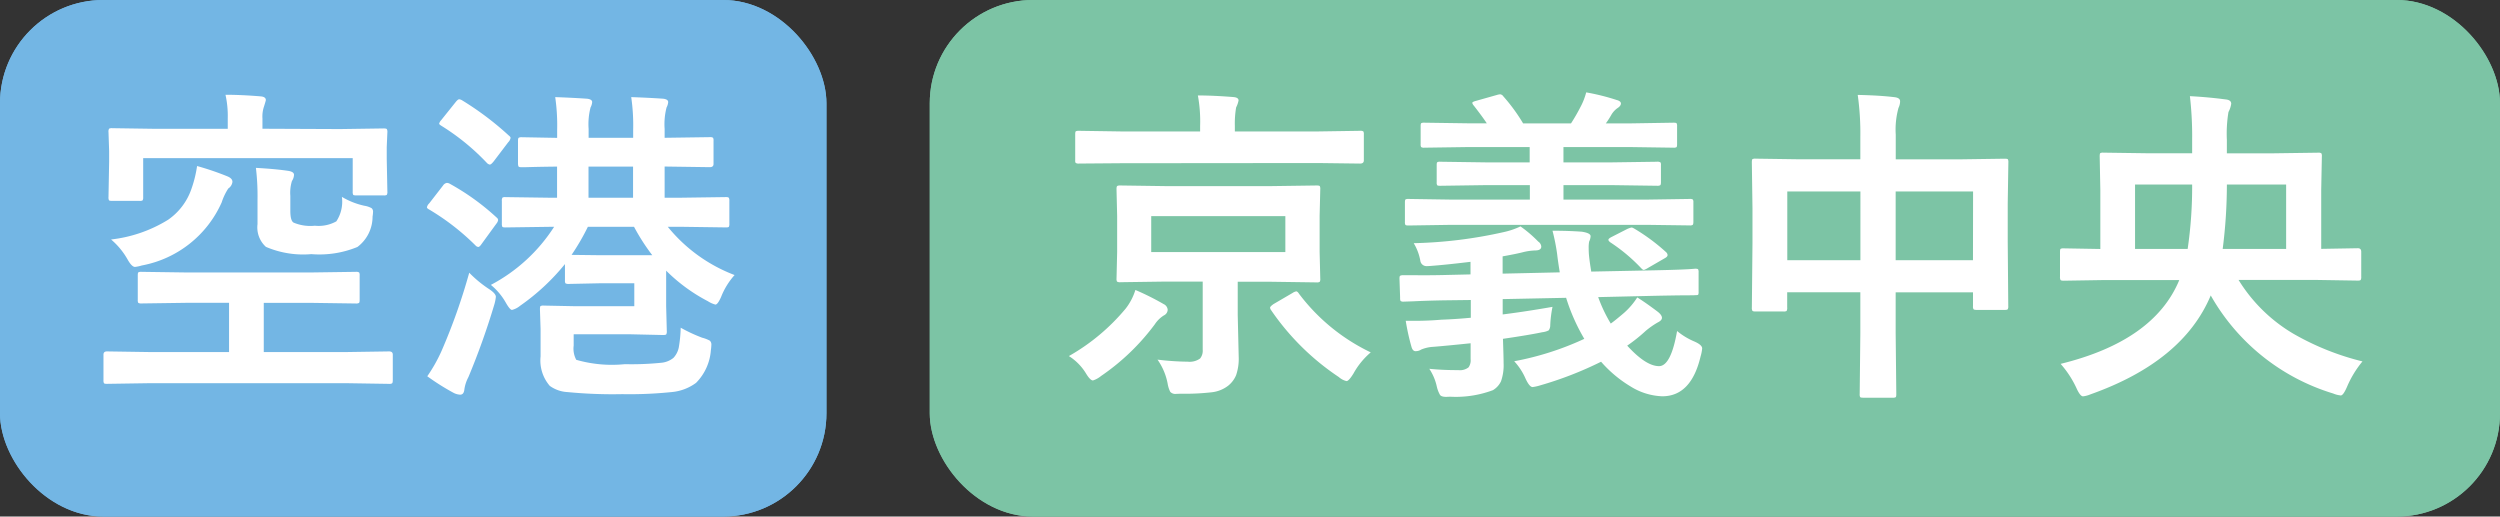 <svg xmlns="http://www.w3.org/2000/svg" width="121" height="25" viewBox="0 0 121 25">
  <rect x="0" y="0" width="121" height="25" fill="#333333" stroke="none"/>
  <g id="ico_subway_line_jp" transform="translate(-669 -1746)">
    <g id="사각형_49704" data-name="사각형 49704" transform="translate(669 1746)" fill="#73b6e4" stroke="#73b6e4" stroke-width="1">
      <rect width="40" height="25" rx="5" stroke="none"/>
      <rect x="0.5" y="0.5" width="39" height="24" rx="4.5" fill="none"/>
    </g>
    <g id="사각형_49705" data-name="사각형 49705" transform="translate(714 1746)" fill="#7cc4a5" stroke="#7cc4a5" stroke-width="1">
      <rect width="76" height="25" rx="5" stroke="none"/>
      <rect x="0.5" y="0.5" width="75" height="24" rx="4.5" fill="none"/>
    </g>
    <path id="패스_242642" data-name="패스 242642" d="M-12.789.547-14.82.578q-.125,0-.148-.031A.292.292,0,0,1-14.992.4V-.836q0-.156.172-.156l2.031.031h3.875V-3.344h-2.031l-2.2.031a.266.266,0,0,1-.164-.031.269.269,0,0,1-.023-.141V-4.672q0-.125.031-.148a.315.315,0,0,1,.156-.023l2.2.031h5.969l2.188-.031a.285.285,0,0,1,.172.031.269.269,0,0,1,.023.141v1.188q0,.117-.031.145a.3.3,0,0,1-.164.027l-2.187-.031H-7.234V-.961H-3.2l2.031-.031q.18,0,.18.156V.4q0,.133-.039.156a.244.244,0,0,1-.141.023L-3.2.547Zm9.25-12.3,2.109-.031q.133,0,.156.039a.292.292,0,0,1,.023.148l-.031.719v.563l.031,1.586a.266.266,0,0,1-.031.164.292.292,0,0,1-.148.023H-2.758q-.125,0-.148-.031a.315.315,0,0,1-.023-.156v-1.617H-13.07v1.891A.266.266,0,0,1-13.1-8.3a.269.269,0,0,1-.141.023H-14.57q-.133,0-.156-.031a.315.315,0,0,1-.023-.156l.031-1.7v-.531l-.031-.914a.266.266,0,0,1,.031-.164.292.292,0,0,1,.148-.023l2.109.031h3.484v-.492a4.753,4.753,0,0,0-.109-1.156q.781,0,1.711.078.242.023.242.18,0,.023-.086.3a1.508,1.508,0,0,0-.078.594v.492Zm.086,3.281a3.614,3.614,0,0,0,1.086.43,1.08,1.08,0,0,1,.352.117.224.224,0,0,1,.07.188,1.564,1.564,0,0,1-.023.219A1.833,1.833,0,0,1-2.7-6.047,4.826,4.826,0,0,1-4.93-5.7a4.581,4.581,0,0,1-2.2-.352,1.272,1.272,0,0,1-.406-1.1v-1.2a11.419,11.419,0,0,0-.078-1.523q.984.055,1.586.148.258.047.258.188a.587.587,0,0,1-.1.3,1.928,1.928,0,0,0-.078.719v.727q0,.484.164.57a2.092,2.092,0,0,0,1.023.148,1.762,1.762,0,0,0,1.039-.211A1.73,1.73,0,0,0-3.453-8.477Zm-7.008-1.492a13.525,13.525,0,0,1,1.469.5q.242.1.242.266a.445.445,0,0,1-.2.32,2.767,2.767,0,0,0-.32.672,5.287,5.287,0,0,1-3.867,3.055,1.749,1.749,0,0,1-.328.07q-.156,0-.359-.359a3.557,3.557,0,0,0-.8-.969,6.662,6.662,0,0,0,2.758-.953,2.99,2.99,0,0,0,1.133-1.5A5.784,5.784,0,0,0-10.461-9.969ZM3.758-4.211A8.149,8.149,0,0,0,6.82-7.023H6.688l-2.227.031q-.125,0-.148-.031a.344.344,0,0,1-.023-.156V-8.273a.266.266,0,0,1,.031-.164.269.269,0,0,1,.141-.023l2.227.031h.273V-9.937q-.742.008-1.3.023l-.3.008H5.266q-.141,0-.164-.031t-.031-.125v-1.125q0-.125.039-.148a.315.315,0,0,1,.156-.023l1.7.031V-11.7a9.5,9.5,0,0,0-.094-1.6q.859.031,1.547.078.242.031.242.164a.656.656,0,0,1-.078.258,3.231,3.231,0,0,0-.094,1.039v.43h2.156V-11.7a9.5,9.5,0,0,0-.094-1.6q.883.031,1.555.078.234.031.234.164a.656.656,0,0,1-.078.258,3.231,3.231,0,0,0-.094,1.039v.43H12.2l2.156-.031a.247.247,0,0,1,.156.031.269.269,0,0,1,.023.141v1.125q0,.156-.18.156l-2.187-.031V-8.43h.75l2.227-.031q.109,0,.133.039a.292.292,0,0,1,.023.148V-7.18a.315.315,0,0,1-.023.156q-.023.031-.133.031l-2.227-.031H12.32a7.655,7.655,0,0,0,3.234,2.336A3.489,3.489,0,0,0,14.9-3.625q-.164.367-.273.367a1.255,1.255,0,0,1-.367-.164A8.242,8.242,0,0,1,12.242-4.9V-3.18l.031,1.2a.3.3,0,0,1-.027.164q-.027.031-.16.031L10.547-1.82H7.766v.547a1.139,1.139,0,0,0,.125.688,6.252,6.252,0,0,0,2.352.211,14.391,14.391,0,0,0,1.781-.07,1.092,1.092,0,0,0,.57-.234,1.043,1.043,0,0,0,.258-.5,6.411,6.411,0,0,0,.094-.961,7.537,7.537,0,0,0,1.039.484,1.639,1.639,0,0,1,.367.141.245.245,0,0,1,.078.2,2.094,2.094,0,0,1-.023.258A2.5,2.5,0,0,1,13.688.531,2.334,2.334,0,0,1,12.5.977a20.017,20.017,0,0,1-2.383.1,22.663,22.663,0,0,1-2.648-.1,1.606,1.606,0,0,1-.859-.3A1.879,1.879,0,0,1,6.164-.75V-2.078l-.031-.953q0-.133.031-.156a.292.292,0,0,1,.148-.023l1.547.031H10.7V-4.289H9.016l-1.477.031a.285.285,0,0,1-.172-.031.269.269,0,0,1-.023-.141v-.789A10.589,10.589,0,0,1,5.172-3.2a.974.974,0,0,1-.391.2q-.1,0-.3-.352A3.044,3.044,0,0,0,3.758-4.211ZM9.016-5.648H11.57a10.021,10.021,0,0,1-.883-1.375H8.453a10.964,10.964,0,0,1-.789,1.359ZM8.484-8.43h2.156V-9.937H8.484ZM.68.211a7.467,7.467,0,0,0,.688-1.219A28.826,28.826,0,0,0,2.711-4.8a5.688,5.688,0,0,0,.922.766Q4-3.8,4-3.633a2.046,2.046,0,0,1-.078.383A35.28,35.28,0,0,1,2.672.25a1.8,1.8,0,0,0-.2.625q-.031.227-.2.227a.794.794,0,0,1-.3-.078A11.257,11.257,0,0,1,.68.211Zm1.68-13.359a14.54,14.54,0,0,1,2.258,1.7q.094.07.094.125a.41.41,0,0,1-.117.211l-.7.922q-.125.156-.187.156a.251.251,0,0,1-.133-.07,10.99,10.99,0,0,0-2.219-1.812q-.1-.062-.1-.1a.388.388,0,0,1,.1-.172l.688-.859q.117-.148.18-.148A.325.325,0,0,1,2.359-13.148ZM1.781-9.1A11.561,11.561,0,0,1,4.039-7.469a.169.169,0,0,1,.07.117.358.358,0,0,1-.086.18l-.7.961q-.109.164-.172.164a.216.216,0,0,1-.141-.078A11.524,11.524,0,0,0,.773-7.859Q.664-7.914.664-7.969a.359.359,0,0,1,.109-.187l.672-.867a.27.27,0,0,1,.188-.125A.322.322,0,0,1,1.781-9.1Z" transform="translate(689 1764)" fill="#fff"/>
    <path id="패스_242641" data-name="패스 242641" d="M5.422-8.992h5.1l2.2-.031q.133,0,.156.031a.292.292,0,0,1,.023.148l-.031,1.289V-5.8l.031,1.289a.254.254,0,0,1-.027.152.254.254,0,0,1-.152.027l-2.2-.031H8.906V-2.75L8.953-.734a2.452,2.452,0,0,1-.125.891,1.283,1.283,0,0,1-.391.516,1.591,1.591,0,0,1-.789.313,11.476,11.476,0,0,1-1.508.07l-.211.008a.333.333,0,0,1-.289-.1A1.36,1.36,0,0,1,5.516.578,2.965,2.965,0,0,0,5.023-.594a13.274,13.274,0,0,0,1.469.1.864.864,0,0,0,.594-.156.6.6,0,0,0,.125-.422v-3.3H5.422l-2.187.031a.285.285,0,0,1-.172-.031.292.292,0,0,1-.023-.148L3.07-5.8v-1.75L3.039-8.844q0-.133.039-.156a.315.315,0,0,1,.156-.023ZM11.211-5.8V-7.539H4.719V-5.8Zm-7.945-4.3-2.039.016a.266.266,0,0,1-.164-.031.2.2,0,0,1-.023-.125v-1.258q0-.125.031-.148a.344.344,0,0,1,.156-.023l2.039.031h3.82v-.273a6.89,6.89,0,0,0-.109-1.469q.742,0,1.727.078.242.023.242.164a1.239,1.239,0,0,1-.117.336,4.642,4.642,0,0,0-.062.906v.258H12.8l2.031-.031a.247.247,0,0,1,.156.031.269.269,0,0,1,.023.141v1.258q0,.156-.18.156L12.8-10.109ZM15.344-.945A3.662,3.662,0,0,0,14.508.078q-.227.367-.336.367A.847.847,0,0,1,13.8.25a12.079,12.079,0,0,1-3.281-3.242.228.228,0,0,1-.047-.117q0-.055.164-.172l.922-.539a.479.479,0,0,1,.18-.078q.062,0,.141.125A9.435,9.435,0,0,0,15.344-.945ZM.734-.766a9.943,9.943,0,0,0,2.75-2.3,2.817,2.817,0,0,0,.469-.9,12.809,12.809,0,0,1,1.375.688.33.33,0,0,1,.188.273.317.317,0,0,1-.187.273,1.419,1.419,0,0,0-.437.43A10.848,10.848,0,0,1,2.289.2,1.181,1.181,0,0,1,1.9.414q-.133,0-.336-.336A2.569,2.569,0,0,0,.734-.766ZM24.141-3.148a5.627,5.627,0,0,0-.109.891.43.43,0,0,1-.074.246.87.87,0,0,1-.309.09q-.625.133-1.906.32.031.9.031,1.172a2.349,2.349,0,0,1-.125.883.993.993,0,0,1-.391.43A5.111,5.111,0,0,1,19.18,1.2q-.148.008-.187.008-.234,0-.3-.1a1.515,1.515,0,0,1-.148-.383,2.519,2.519,0,0,0-.367-.875,13.149,13.149,0,0,0,1.4.063.676.676,0,0,0,.5-.133.592.592,0,0,0,.1-.4v-.766q-1.211.125-1.8.172a1.765,1.765,0,0,0-.594.133.481.481,0,0,1-.273.078q-.141,0-.2-.227a10.571,10.571,0,0,1-.273-1.242h.438q.641,0,1.289-.055.664-.023,1.422-.094v-.859l-1.312.016q-.828.016-1.469.047l-.461.016a.247.247,0,0,1-.156-.031.292.292,0,0,1-.023-.148l-.031-.93q0-.125.031-.141A.266.266,0,0,1,16.9-4.68h.586q.625.008,1.359-.008l1.328-.031v-.609q-1.227.148-1.945.2-.109.008-.172.008a.3.3,0,0,1-.312-.258,2.486,2.486,0,0,0-.32-.852,21.831,21.831,0,0,0,4.367-.539,3.676,3.676,0,0,0,.8-.273,6.021,6.021,0,0,1,.859.734.321.321,0,0,1,.148.242q0,.188-.3.188a2.824,2.824,0,0,0-.594.086q-.3.078-.977.2v.836l2.766-.062q-.086-.523-.125-.867a9.718,9.718,0,0,0-.227-1.148q.766,0,1.414.047.43.063.43.219a.663.663,0,0,1-.07.258,1.515,1.515,0,0,0-.023.313q0,.117.008.266.023.313.117.875l3.055-.062q1.531-.031,1.969-.078.125,0,.148.031a.292.292,0,0,1,.023.148v.938a.286.286,0,0,1-.02.141q-.02.023-.137.023-.062.008-.609.008-.664.008-1.375.023l-2.719.063a7.184,7.184,0,0,0,.609,1.281q.219-.156.641-.516a3.476,3.476,0,0,0,.641-.75q.391.242.984.688.211.164.211.3,0,.125-.211.227a4.109,4.109,0,0,0-.57.4,7.972,7.972,0,0,1-.9.719q.906.992,1.539.992.578,0,.875-1.7a3.339,3.339,0,0,0,.8.492q.414.172.414.352a2.007,2.007,0,0,1-.078.391Q30.852,1.18,29.453,1.18A3.084,3.084,0,0,1,27.914.7,5.946,5.946,0,0,1,26.492-.492,17.459,17.459,0,0,1,23.531.656a2.134,2.134,0,0,1-.352.078q-.156,0-.352-.43a2.982,2.982,0,0,0-.539-.82A14.189,14.189,0,0,0,25.68-1.6,9.4,9.4,0,0,1,24.8-3.586l-3.07.063v.742Q22.8-2.914,24.141-3.148ZM19.2-7.117l-2.031.031q-.125,0-.148-.031a.292.292,0,0,1-.023-.148V-8.2q0-.125.031-.148a.269.269,0,0,1,.141-.023l2.031.031h3.844v-.7H20.914L18.7-9.008q-.125,0-.141-.031a.244.244,0,0,1-.023-.141v-.836q0-.117.031-.133a.224.224,0,0,1,.133-.023l2.211.031h2.125v-.742H20.094l-2.156.031a.247.247,0,0,1-.156-.031.269.269,0,0,1-.023-.141v-.867q0-.125.031-.148a.292.292,0,0,1,.148-.023l2.156.031h.867q-.211-.32-.625-.852a.34.34,0,0,1-.078-.133q0-.055.172-.1l1.023-.289a.775.775,0,0,1,.156-.031.21.21,0,0,1,.148.094,8.591,8.591,0,0,1,.961,1.313h2.32a9.014,9.014,0,0,0,.461-.8,3.143,3.143,0,0,0,.273-.7,10.767,10.767,0,0,1,1.469.367q.211.055.211.172t-.172.227a1.037,1.037,0,0,0-.3.336,4.054,4.054,0,0,1-.258.4h1.133L30-12.062q.125,0,.148.031a.269.269,0,0,1,.023.141v.867q0,.125-.031.148a.269.269,0,0,1-.141.023l-2.148-.031h-3.18v.742h2.336l2.188-.031a.285.285,0,0,1,.172.031.2.2,0,0,1,.023.125v.836q0,.125-.039.148a.315.315,0,0,1-.156.023l-2.187-.031H24.672v.7H28.75l2.031-.031a.247.247,0,0,1,.156.031.269.269,0,0,1,.023.141v.93q0,.133-.039.156a.244.244,0,0,1-.141.023L28.75-7.117Zm8.883.172A9.391,9.391,0,0,1,29.633-5.8a.216.216,0,0,1,.078.141q0,.078-.109.141l-.836.484a1.029,1.029,0,0,1-.2.1q-.055,0-.133-.086a8.284,8.284,0,0,0-1.492-1.25q-.094-.07-.094-.125t.148-.133l.75-.383a1.108,1.108,0,0,1,.219-.078A.228.228,0,0,1,28.078-6.945Zm10.836-6.461q1.07.023,1.773.109.273.031.273.2a.742.742,0,0,1-.078.32,3.918,3.918,0,0,0-.133,1.289v1.2h3.1l2.172-.031q.133,0,.156.031a.292.292,0,0,1,.023.148l-.031,1.984V-6.3L46.2-3.18a.256.256,0,0,1-.027.148Q46.148-3,46.031-3H44.672q-.133,0-.156-.039a.244.244,0,0,1-.023-.141v-.672H40.75v1.969l.031,2.961q0,.125-.031.148a.269.269,0,0,1-.141.023H39.18q-.125,0-.148-.031a.269.269,0,0,1-.023-.141l.031-2.93v-2H35.5v.734a.285.285,0,0,1-.031.172.292.292,0,0,1-.148.023H33.961q-.125,0-.148-.039a.315.315,0,0,1-.023-.156L33.82-6.25V-7.9l-.031-2.242q0-.133.031-.156a.292.292,0,0,1,.148-.023l2.172.031h2.9v-1.07A13.276,13.276,0,0,0,38.914-13.406Zm5.578,4.672H40.75v3.328h3.742Zm-8.992,0v3.328h3.539V-8.734ZM50.813-4.445l-1.93.031q-.133,0-.156-.039a.315.315,0,0,1-.023-.156v-1.2q0-.125.031-.148a.292.292,0,0,1,.148-.023l1.773.031V-8.8l-.031-1.633q0-.133.031-.156a.269.269,0,0,1,.141-.023l2.227.031H55.1v-.656a16.755,16.755,0,0,0-.109-2.109q.891.047,1.711.156.289.023.289.211a1.2,1.2,0,0,1-.133.4,6.392,6.392,0,0,0-.078,1.344v.656h2.2l2.219-.031a.247.247,0,0,1,.156.031.292.292,0,0,1,.023.148l-.031,1.617v2.859l1.773-.031q.164,0,.164.172v1.2a.3.3,0,0,1-.027.164q-.027.031-.137.031l-1.953-.031h-3.82a7.722,7.722,0,0,0,2.648,2.6A12.8,12.8,0,0,0,63.344-.508a4.959,4.959,0,0,0-.75,1.234q-.18.414-.3.414a1.27,1.27,0,0,1-.367-.094A10.224,10.224,0,0,1,56-3.7q-1.344,3.2-5.828,4.789a1.291,1.291,0,0,1-.352.094q-.141,0-.32-.4a4.852,4.852,0,0,0-.766-1.172Q53.258-1.5,54.477-4.445Zm5.766-1.508h3.07V-9.07H56.781A24.4,24.4,0,0,1,56.578-5.953ZM55.1-9.07H52.336v3.117h2.547A20.78,20.78,0,0,0,55.1-9.07Z" transform="translate(720 1764)" fill="#fff"/>
  </g>
</svg>
